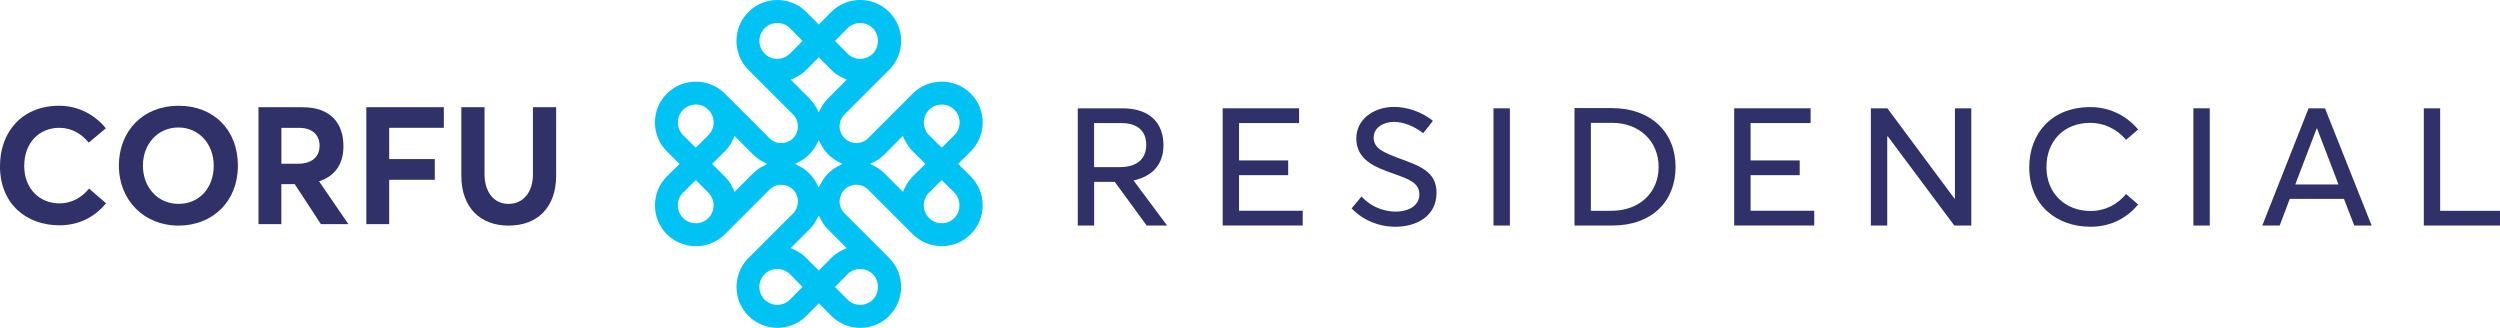<?xml version="1.0" encoding="UTF-8"?>
<svg id="Capa_2" data-name="Capa 2" xmlns="http://www.w3.org/2000/svg" viewBox="0 0 839.31 110.06">
  <defs>
    <style>
      .cls-1 {
        fill: #00c3f3;
      }

      .cls-2 {
        fill: #2f3168;
      }
    </style>
  </defs>
  <g id="Capa_1-2" data-name="Capa 1">
    <g>
      <g>
        <path class="cls-2" d="M0,55.73c0-11.22,7.19-20.23,19.9-20.23,5.64,0,11.44,2.43,15.64,7.57l-5.75,4.81c-2.54-3.1-5.86-4.97-9.89-4.97-6.69,0-11.77,4.97-11.77,12.82,0,7.3,4.86,12.55,11.88,12.55,4.09,0,7.52-2.05,9.89-4.97l5.69,4.92c-3.37,4.2-8.68,7.41-15.59,7.41-10.94,0-20.01-6.96-20.01-19.9Z"/>
        <path class="cls-2" d="M39.91,55.62c0-11.66,8.13-20.12,20.01-20.12s19.95,8.13,19.95,20.12-8.46,20.12-19.95,20.12-20.01-8.46-20.01-20.12ZM71.75,55.62c0-7.41-5.09-12.82-11.83-12.82-7.08,0-11.94,5.69-11.94,12.82s4.86,12.82,11.94,12.82,11.83-5.42,11.83-12.82Z"/>
        <path class="cls-2" d="M86.78,36h14.87c9.45,0,13.65,5.53,13.65,13.04,0,5.97-2.76,10.06-8.18,11.83l9.84,14.37h-9.23l-8.79-13.43h-4.48v13.43h-7.68v-39.25ZM100.1,54.96c4.75,0,7.19-2.43,7.19-6.02s-2.38-6.02-6.85-6.02h-5.97v12.05h5.64Z"/>
        <path class="cls-2" d="M122.98,36h26.03v6.91h-18.35v10.5h15.31v6.96h-15.31v14.87h-7.68v-39.25Z"/>
        <path class="cls-2" d="M154.88,58.99v-22.99h7.79v22.5c0,5.64,2.87,9.95,8.07,9.95,4.75,0,8.18-3.7,8.18-9.95v-22.5h7.79v22.99c0,10.23-5.91,16.75-15.97,16.75-9.45,0-15.86-6.02-15.86-16.75Z"/>
      </g>
      <g>
        <path class="cls-2" d="M361.83,36.36h14.93c9.64,0,13.84,5.29,13.84,12.35,0,6.58-3.73,10.45-10.04,11.88l11.26,15.13h-6.85l-10.72-14.66h-6.92v14.66h-5.5v-39.36ZM375.8,56.11c6.38,0,9.02-3.12,9.02-7.53,0-4.68-3.05-7.26-8.35-7.26h-9.16v14.79h8.48Z"/>
        <path class="cls-2" d="M410.48,36.36h25.65v4.95h-20.15v12.55h16.49v4.95h-16.49v11.94h21.37v4.95h-26.87v-39.36Z"/>
        <path class="cls-2" d="M453.77,69.95l3.33-4c3.05,3.46,7.46,5.02,11.13,5.09,4.89.07,8.21-2.1,8.28-5.63.07-4.07-3.46-5.23-8.89-7.19-6.04-2.1-12.28-4.55-12.28-11.81.07-6.24,5.56-10.45,12.62-10.52,4.61,0,9.5,1.76,13.1,4.68l-3.26,4.14c-3.32-2.58-6.79-3.73-9.7-3.8-3.6,0-6.85,1.83-6.92,5.23-.07,3.73,3.46,5.09,8.48,6.99,6.85,2.58,12.69,4.34,12.62,11.74-.07,7.6-6.58,11.33-14.11,11.26-5.09-.07-10.38-1.97-14.39-6.17Z"/>
        <path class="cls-2" d="M501.4,36.36h5.5v39.36h-5.5v-39.36Z"/>
        <path class="cls-2" d="M528.61,36.29h12.55c13.1,0,21.37,8.14,21.37,19.75s-8.01,19.68-21.24,19.68h-12.69v-39.43ZM540.96,70.76c9.64,0,15.88-6.24,15.88-14.73s-6.31-14.79-15.61-14.79h-7.13v29.52h6.85Z"/>
        <path class="cls-2" d="M582.21,36.36h25.65v4.95h-20.15v12.55h16.49v4.95h-16.49v11.94h21.37v4.95h-26.87v-39.36Z"/>
        <path class="cls-2" d="M628.08,36.36h5.56l22.53,30.33.14-.07v-30.26h5.5v39.36h-5.7l-22.32-29.93-.2.07v29.86h-5.5v-39.36Z"/>
        <path class="cls-2" d="M681.27,56.17c0-11.2,7.33-20.22,20.56-20.22,5.56,0,11.54,2.24,16.01,7.53l-4.07,3.46c-3.05-3.6-7.4-5.7-11.94-5.7-9.03,0-14.79,6.17-14.79,14.93s6.38,14.66,14.79,14.66c5.09,0,9.16-2.31,11.94-5.7l4.07,3.53c-3.6,4.27-8.82,7.46-16.01,7.46-11.13,0-20.56-6.99-20.56-19.95Z"/>
        <path class="cls-2" d="M736.37,36.36h5.5v39.36h-5.5v-39.36Z"/>
        <path class="cls-2" d="M775.05,36.36h5.5l15.67,39.36h-5.84l-3.46-8.96h-18.19l-3.39,8.96h-5.84l15.54-39.36ZM785.09,61.94l-7.19-18.8h-.14l-7.19,18.8h14.52Z"/>
        <path class="cls-2" d="M813.72,36.36h5.5v34.4h20.09v4.95h-25.58v-39.36Z"/>
      </g>
      <path class="cls-1" d="M298.5,106.04c2.6-2.59,4.03-6.05,4.03-9.72,0-3.28-1.12-6.33-3.23-8.84l-.44-.53-15.34-15.34c-2.19-2.19-2.19-5.75,0-7.94,2.19-2.19,5.76-2.19,7.95,0l15.55,15.55.31.23c5.41,4.55,13.56,4.2,18.55-.8,2.6-2.59,4.03-6.05,4.03-9.72,0-3.67-1.43-7.12-4.02-9.72l-4.23-4.19,4.23-4.19c2.59-2.59,4.02-6.04,4.02-9.72,0-3.67-1.43-7.12-4.02-9.71h0s0,0,0,0c-5-5-13.14-5.34-18.55-.8l-.54.45-15.33,15.33c-2.19,2.19-5.75,2.19-7.95,0-2.19-2.19-2.19-5.75,0-7.95l15.56-15.56.23-.31c2.11-2.5,3.23-5.56,3.23-8.84,0-3.67-1.43-7.12-4.02-9.71h0c-5.36-5.36-14.08-5.36-19.44,0l-4.19,4.23-4.19-4.23c-5.35-5.35-14.07-5.35-19.43,0-2.59,2.59-4.02,6.04-4.02,9.72,0,3.23,1.14,6.37,3.22,8.84l.46.54,15.33,15.33c2.15,2.15,2.15,5.79,0,7.95-2.19,2.19-5.76,2.19-7.95,0l-15.55-15.55-.31-.23c-5.41-4.55-13.56-4.2-18.55.8-5.36,5.36-5.35,14.08.02,19.45l4.21,4.17-4.23,4.19c-2.59,2.59-4.01,6.04-4.01,9.72,0,3.68,1.43,7.13,4.02,9.72,5,5,13.15,5.35,18.55.8l.86-.78,15-15c2.19-2.19,5.75-2.19,7.95,0,2.15,2.16,2.15,5.8,0,7.95l-15.55,15.55-.23.31c-2.08,2.47-3.22,5.61-3.22,8.84,0,3.68,1.43,7.13,4.02,9.72,5.36,5.36,14.08,5.35,19.45-.02l4.17-4.22,4.2,4.24c5.35,5.35,14.07,5.35,19.43,0ZM316.16,60.46l4.26,4.22c2.26,2.27,2.26,6.24,0,8.51-2.35,2.34-6.17,2.34-8.51,0-2.35-2.35-2.35-6.16-.02-8.5l4.27-4.23ZM320.42,36.86h0c1.14,1.14,1.76,2.65,1.76,4.26,0,1.61-.62,3.11-1.75,4.24l-4.27,4.23-4.25-4.21c-2.35-2.35-2.35-6.17,0-8.52,2.35-2.35,6.17-2.35,8.51,0ZM293.8,54.16c1.16-.62,2.21-1.4,3.12-2.32l6.21-6.21.59,1.28c.69,1.49,1.61,2.82,2.74,3.94l4.22,4.17-4.23,4.19c-1.12,1.12-2.03,2.44-2.72,3.92l-.59,1.28-6.21-6.21c-.92-.92-1.97-1.7-3.12-2.31l-1.61-.87,1.61-.87ZM260.96,19.76c-1.61,0-3.12-.63-4.25-1.76-2.35-2.35-2.35-6.17,0-8.52h0c1.14-1.14,2.65-1.76,4.26-1.76s3.11.62,4.24,1.75l4.23,4.27-4.21,4.25c-1.14,1.14-2.65,1.77-4.26,1.77ZM288.78,7.72c1.61,0,3.12.63,4.26,1.76h0c2.27,2.27,2.27,6.25,0,8.52-1.14,1.14-2.65,1.76-4.26,1.76s-3.11-.62-4.24-1.75l-4.23-4.27,4.22-4.26c1.14-1.14,2.65-1.76,4.25-1.76ZM274.01,36.09c-.62-1.14-1.43-2.19-2.32-3.11l-6.21-6.21,1.28-.59c1.49-.69,2.82-1.61,3.94-2.74l4.17-4.22,4.19,4.23c1.12,1.12,2.44,2.03,3.92,2.72l1.28.59-6.21,6.21c-.91.91-1.69,1.96-2.31,3.11l-.86,1.61-.87-1.61ZM233.58,49.59l-4.25-4.21h0c-2.35-2.35-2.35-6.17,0-8.52,2.35-2.35,6.17-2.35,8.51,0h0c1.13,1.14,1.76,2.65,1.76,4.25,0,1.61-.62,3.12-1.75,4.24l-4.27,4.23ZM229.32,73.19h0c-1.14-1.14-1.76-2.65-1.76-4.26,0-1.61.62-3.11,1.75-4.24l4.27-4.23,4.26,4.22c2.3,2.31,2.3,6.21,0,8.51-2.35,2.34-6.17,2.34-8.51,0ZM255.94,55.89c-1.16.62-2.21,1.4-3.12,2.32l-6.2,6.2-.59-1.27c-.69-1.48-1.61-2.8-2.73-3.92l-4.23-4.19,4.23-4.19c1.12-1.12,2.04-2.44,2.73-3.91l.59-1.27,6.2,6.2c.92.92,1.97,1.69,3.12,2.31l1.62.87-1.62.87ZM275.74,61.32l-.86,1.61-.87-1.61c-.62-1.14-1.4-2.19-2.32-3.11h0c-.92-.92-1.97-1.7-3.12-2.32l-1.61-.87,1.62-.87c1.15-.62,2.2-1.4,3.12-2.32.92-.92,1.71-1.97,2.32-3.11l.87-1.61.86,1.61c.62,1.15,1.4,2.2,2.31,3.11h0c.92.92,1.97,1.7,3.12,2.32l1.62.87-1.62.87c-1.16.62-2.21,1.4-3.12,2.32-.91.91-1.69,1.96-2.31,3.11ZM260.96,102.34c-1.61,0-3.12-.63-4.26-1.76h0c-2.35-2.35-2.35-6.17,0-8.52,1.14-1.14,2.65-1.76,4.26-1.76,1.61,0,3.11.62,4.24,1.75l4.23,4.27-4.21,4.25c-1.14,1.14-2.65,1.77-4.26,1.77ZM282.98,83.88c-1.48.69-2.8,1.6-3.92,2.72l-4.19,4.23-4.2-4.24c-1.12-1.12-2.43-2.03-3.92-2.72l-1.28-.59,6.21-6.21c.92-.92,1.71-1.97,2.32-3.11l.87-1.61.86,1.61c.62,1.15,1.4,2.2,2.31,3.11h0s6.21,6.21,6.21,6.21l-1.28.59ZM280.31,96.32l4.22-4.26c1.14-1.14,2.65-1.76,4.25-1.76s3.12.63,4.26,1.76c2.27,2.27,2.27,6.25,0,8.52-1.14,1.14-2.65,1.76-4.26,1.76-1.61,0-3.11-.62-4.24-1.75l-4.23-4.27Z"/>
    </g>
  </g>
</svg>